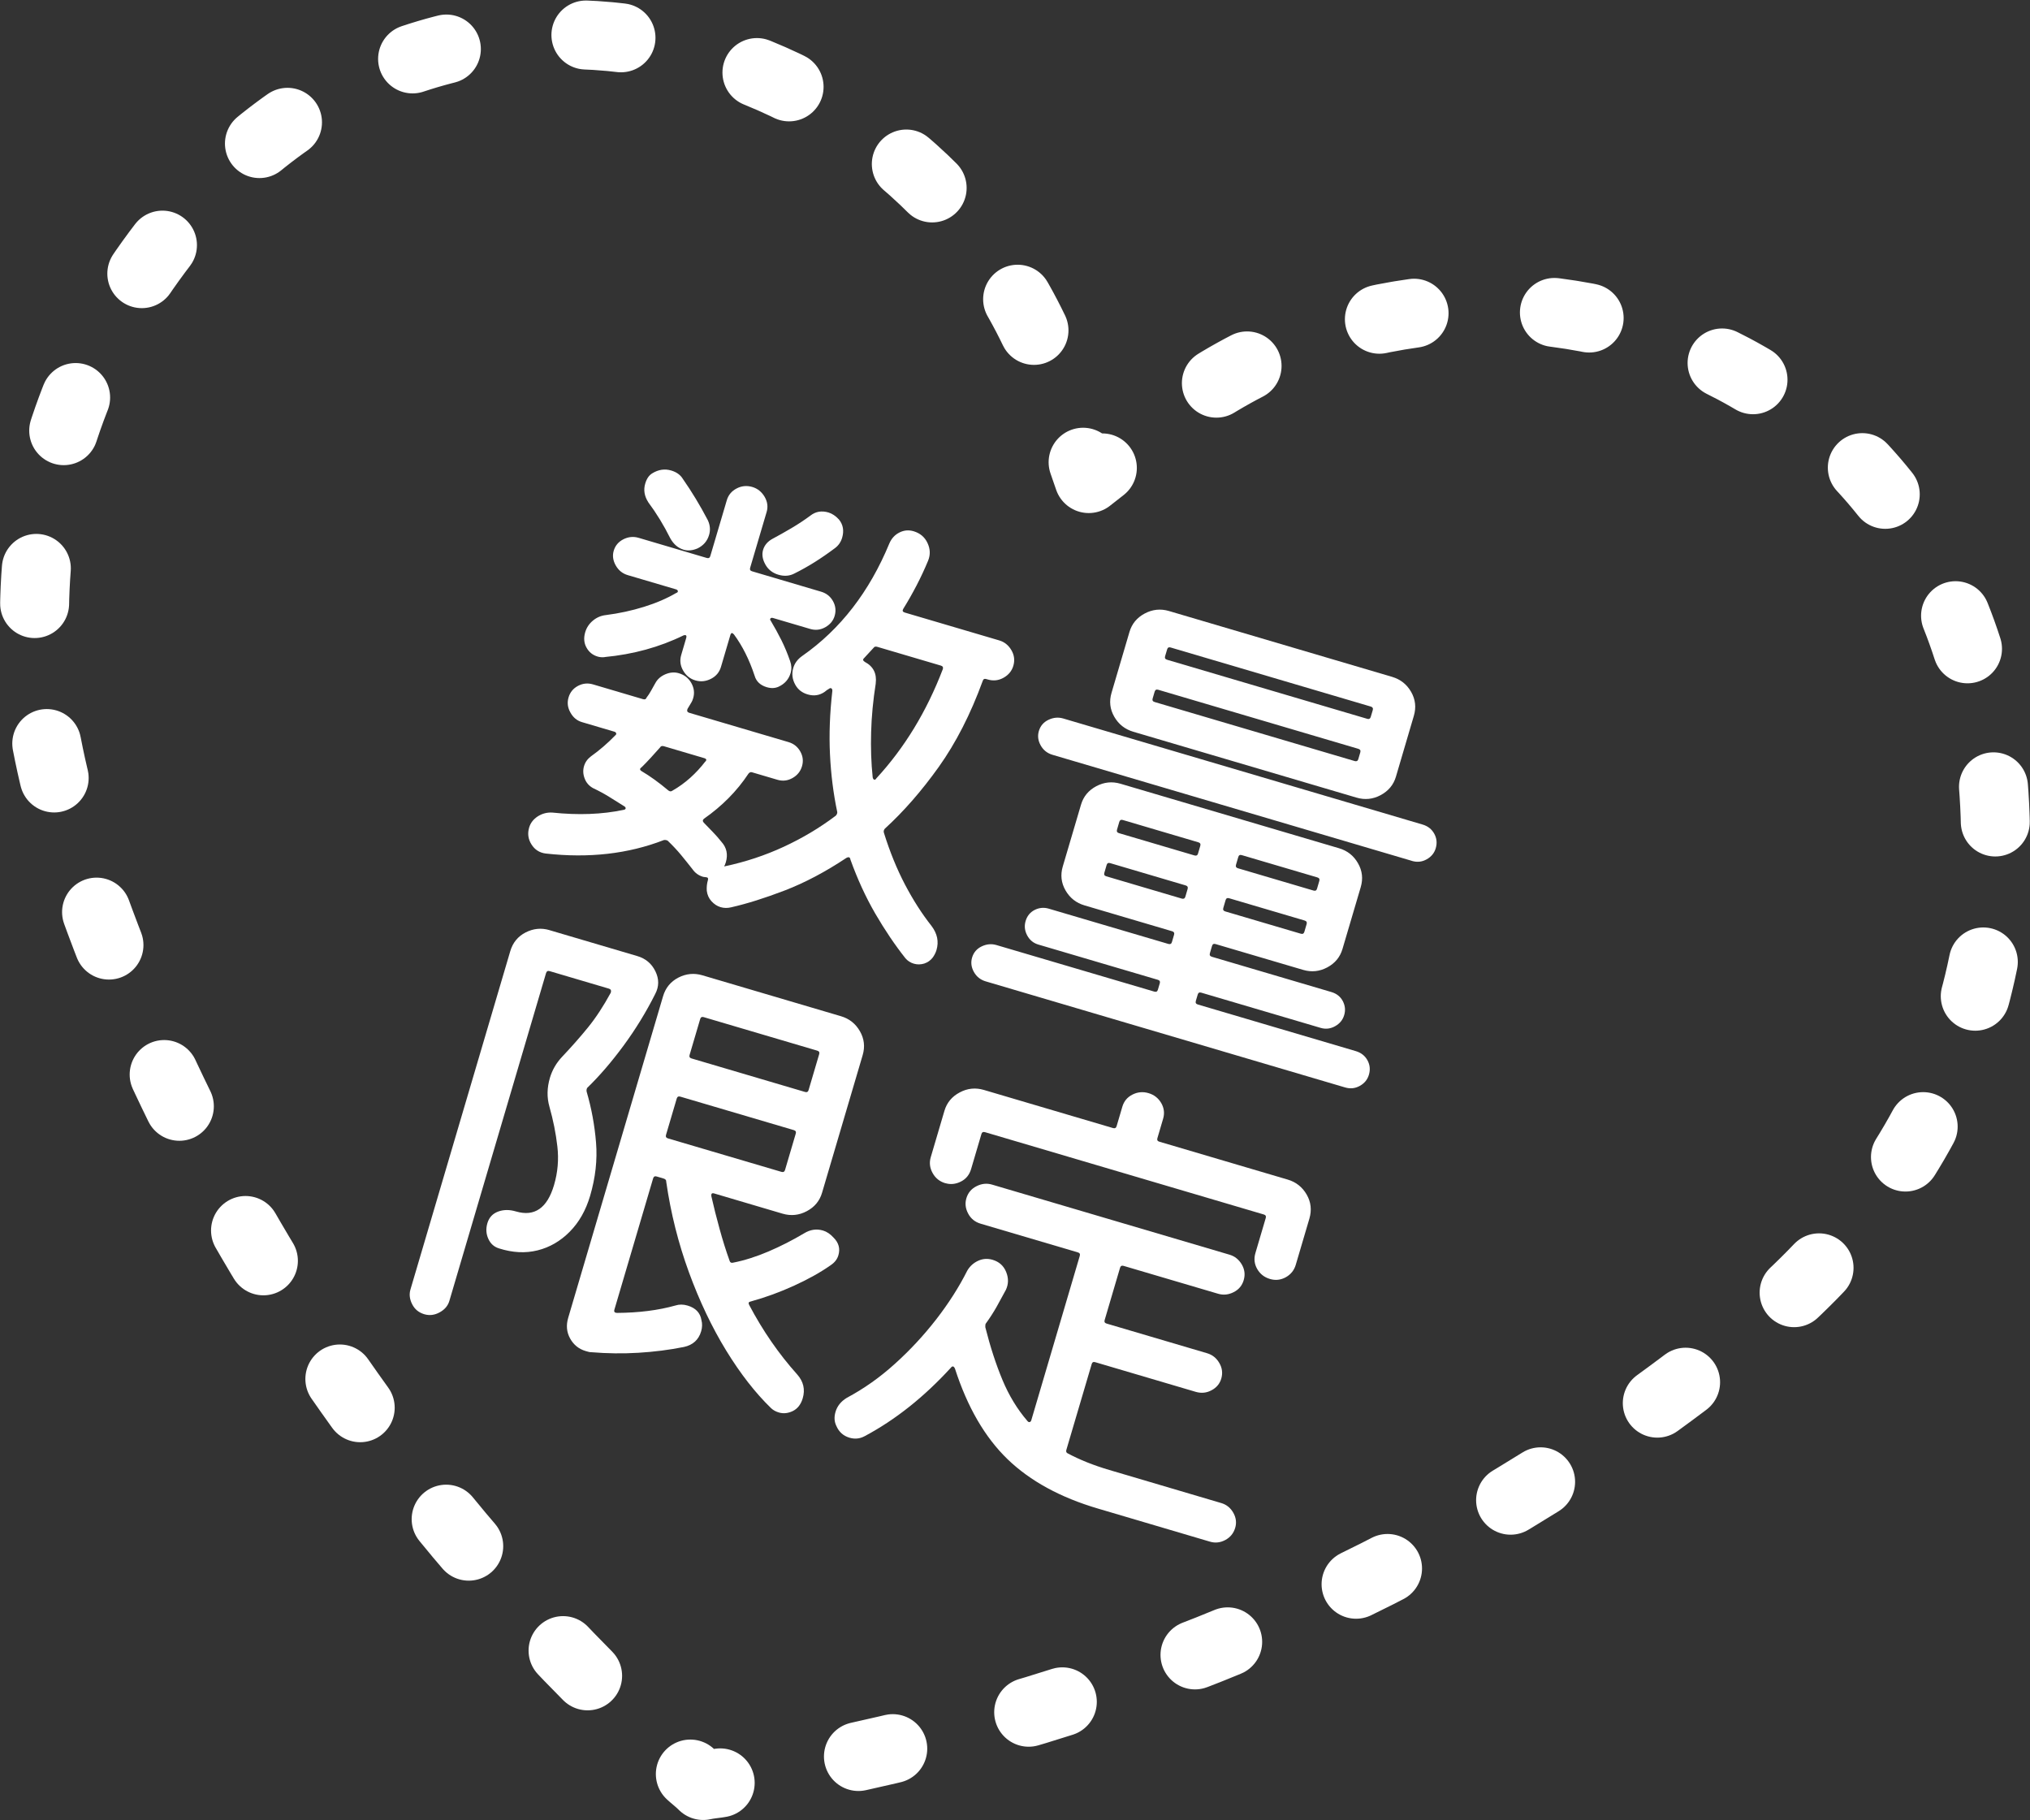 <?xml version="1.0" encoding="UTF-8"?>
<svg id="_レイヤー_1" data-name="レイヤー_1" xmlns="http://www.w3.org/2000/svg" version="1.1" viewBox="0 0 60.041 53.82">
  <rect x="0" y="0" width="60.041" height="53.82" fill="#333333" stroke="none"/>
  <!-- Generator: Adobe Illustrator 29.1.0, SVG Export Plug-In . SVG Version: 2.1.0 Build 142)  -->
  <defs>
    <style>
      .st0 {
        stroke-dasharray: 1.041 4.163;
      }

      .st0, .st1, .st2 {
        fill: none;
        stroke: #fff;
        stroke-linecap: round;
        stroke-linejoin: round;
        stroke-width: 2.04px;
      }

      .st1 {
        stroke-dasharray: 1.041 4.163;
      }

      .st3 {
        fill: #fff;
      }
    </style>
  </defs>
  <g>
    <path class="st2" d="M32.604,13.837c-.131.104-.265.209-.402.315-.057-.163-.112-.324-.167-.483"/>
    <path class="st0" d="M30.582,9.77C26.232.723,13.386-2.65,5.689,6.168.977,11.564-.08,18.062,2.119,24.84c3.377,10.4,9.288,19.062,16.773,26.205"/>
    <path class="st2" d="M20.418,52.462c.026.023.051.046.077.069.08.072.173.14.303.269.18-.038.294-.044.401-.061.034-.005.068-.011.102-.016"/>
    <path class="st1" d="M25.39,51.943c9.417-2.075,18.361-6.046,26.274-12.484,5.527-4.498,8.167-10.529,7.139-17.619-1.723-11.9-14.992-15.945-23.551-10.04-.34.235-.673.482-1.009.741"/>
  </g>
  <g>
    <path class="st3" d="M27.551,27.382c.172.226.221.464.147.714-.021.072-.058.144-.108.217-.066.087-.151.147-.254.181-.104.032-.207.033-.307.004s-.185-.084-.25-.161c-.312-.394-.608-.834-.892-1.321-.282-.487-.527-1.02-.734-1.596-.01-.071-.049-.088-.12-.05-.618.411-1.223.731-1.816.96-.594.228-1.125.395-1.593.501-.106.026-.21.025-.312-.005-.1-.029-.189-.088-.268-.174-.079-.086-.125-.19-.14-.311-.007-.109.004-.213.033-.312.016-.054,0-.083-.049-.087-.01-.003-.023-.005-.043-.006-.021,0-.039-.004-.057-.009-.127-.038-.229-.112-.306-.222-.108-.139-.222-.279-.337-.42-.118-.143-.25-.283-.397-.424-.033-.019-.071-.025-.113-.019-1.054.409-2.219.542-3.498.398-.182-.024-.321-.114-.418-.269-.099-.156-.121-.323-.068-.501.04-.135.125-.243.252-.327.129-.083.272-.122.429-.114.77.081,1.473.055,2.108-.079.042-.007.064-.022.065-.046s-.014-.046-.048-.065c-.142-.091-.288-.182-.44-.275-.151-.093-.309-.179-.475-.257-.119-.065-.203-.16-.25-.286-.048-.125-.053-.247-.019-.363.034-.117.102-.213.205-.291.251-.179.491-.385.719-.62.027-.021.035-.043.027-.065-.009-.022-.026-.037-.054-.045l-.959-.283c-.146-.043-.26-.138-.34-.283-.083-.146-.1-.294-.055-.447s.138-.266.279-.341c.141-.075.29-.09.445-.044l1.479.437c.055.016.088.001.102-.043.048-.063.095-.132.136-.208.042-.075.084-.15.126-.225.064-.118.165-.205.3-.262.137-.057.268-.067.396-.029.165.049.287.146.369.291.081.146.099.294.054.447-.016.054-.033.093-.048.117l-.119.198-.008.027c-.013.045.008.075.063.091l2.931.865c.155.046.271.139.349.278.079.14.095.286.05.438-.045.152-.139.268-.282.348-.143.08-.291.096-.446.05l-.753-.222c-.037-.011-.072.003-.103.043-.339.513-.779.957-1.317,1.333-.041.037-.041.075-.003.115.091.095.181.187.268.277.087.089.171.185.25.285.158.173.202.376.134.608-.019.062-.036.102-.049.117l.013.004c.615-.13,1.197-.323,1.75-.579.551-.255,1.064-.561,1.537-.918.029-.03.044-.064.045-.103-.116-.55-.188-1.121-.216-1.713-.029-.592-.005-1.218.07-1.876,0-.039-.009-.063-.031-.075-.021-.011-.045-.006-.071.016-.036.019-.08.049-.131.092-.15.102-.315.126-.498.072-.164-.048-.285-.143-.363-.282-.092-.163-.112-.33-.062-.5.042-.144.132-.263.269-.358,1.126-.787,1.983-1.896,2.574-3.327.064-.147.163-.254.297-.321.134-.068.274-.08.42-.037.192.057.329.173.41.347.083.175.089.35.018.524-.104.251-.219.497-.344.737-.125.24-.255.468-.388.682-.036.057-.022.095.042.114l2.794.824c.154.045.274.142.36.289.086.146.104.301.057.462-.045.152-.141.27-.289.353-.148.083-.305.1-.469.051l-.041-.012c-.056-.017-.091.002-.107.056-.359.984-.793,1.831-1.3,2.543-.508.711-1.04,1.32-1.597,1.828-.032.04-.039.082-.023.125.174.557.381,1.066.622,1.526.242.461.504.869.786,1.225ZM17.882,19.433c-.073.008-.141.002-.205-.017-.146-.043-.256-.131-.33-.265-.075-.133-.088-.286-.038-.456.04-.135.116-.249.227-.342.112-.093.239-.148.384-.164.392-.05.768-.132,1.128-.244.361-.112.68-.25.956-.412.033-.01.047-.027.045-.052-.003-.025-.022-.043-.059-.054l-1.425-.42c-.155-.046-.272-.142-.354-.287-.082-.146-.101-.291-.059-.434.045-.152.141-.265.287-.339.146-.073.296-.088.451-.042l2.014.595c.055.016.09-.003.105-.057l.488-1.651c.045-.152.14-.268.288-.346.147-.078.303-.093.467-.045.155.046.275.143.362.289.086.147.106.297.061.449l-.488,1.652c-.016.054.004.089.059.104l2.041.603c.155.046.272.139.35.278.078.14.094.286.049.438-.042.143-.135.255-.277.335-.143.08-.292.096-.447.05l-1.096-.323c-.036-.011-.063-.006-.078.013-.016.02-.013.043.009.069.113.189.218.38.315.574.096.194.182.399.257.617.044.119.049.238.015.354-.056.188-.176.322-.357.405-.104.047-.219.052-.348.014-.19-.056-.312-.17-.36-.34-.157-.475-.36-.88-.608-1.216-.051-.063-.087-.059-.109.012l-.277.94c-.047.161-.146.28-.298.357-.152.077-.305.092-.46.046-.154-.045-.276-.142-.361-.289-.086-.147-.105-.301-.058-.462l.146-.497c.024-.08-.003-.108-.08-.082-.707.346-1.484.56-2.332.64ZM20.854,22.529c.055-.052.046-.088-.027-.11l-1.192-.352c-.055-.016-.092-.003-.115.039-.088.101-.181.203-.276.306-.095.104-.184.196-.268.278-.062.041-.059.08.008.119.237.139.5.328.786.568.041.031.081.033.117.005.191-.108.368-.237.531-.383.163-.147.308-.304.436-.471ZM19.174,14.852c-.116-.18-.146-.364-.09-.552.042-.143.111-.245.208-.303.183-.112.368-.14.561-.083.155.046.271.128.343.247.266.381.513.789.741,1.226.067.146.078.291.035.434-.053.179-.166.311-.34.396-.147.063-.285.077-.413.039-.164-.049-.295-.161-.393-.335-.193-.388-.411-.744-.653-1.069ZM22.636,16.691c-.084-.151-.106-.294-.067-.429.042-.143.14-.256.293-.336.165-.088.347-.19.545-.307.198-.117.385-.24.564-.373.154-.12.331-.15.533-.091.109.033.213.102.31.208.124.153.154.333.094.539-.037.125-.106.227-.208.304-.204.153-.406.293-.607.419-.202.126-.4.237-.598.335-.142.074-.298.087-.472.036s-.303-.153-.387-.304ZM25.902,20.209c-.079.502-.125.985-.137,1.448-.013.464.002.906.046,1.328.008.041.023.064.047.071.022.007.043-.006.062-.039.833-.902,1.488-1.979,1.966-3.23.016-.054-.003-.088-.058-.104l-1.877-.554c-.054-.016-.091-.007-.111.026l-.286.31c-.041.037-.031.074.027.11.249.132.356.343.32.635Z"/>
    <path class="st3" d="M35.369,29.6c-.016.054.004.089.06.105l4.67,1.378c.155.046.27.135.345.269.074.134.089.277.044.43-.042.144-.132.253-.268.329-.138.077-.283.092-.438.046l-10.627-3.136c-.156-.046-.272-.139-.35-.278s-.096-.281-.054-.425c.045-.152.14-.263.285-.332.145-.069.29-.082.436-.039l4.67,1.377c.055.017.09-.003.105-.057l.056-.188c.016-.054-.004-.089-.059-.105l-3.534-1.042c-.146-.043-.256-.134-.33-.272-.073-.138-.088-.279-.046-.422.045-.152.135-.262.269-.33.134-.067.274-.08.42-.036l3.534,1.042c.055.016.09-.002.105-.056l.063-.215c.016-.054-.004-.089-.059-.105l-2.589-.764c-.246-.072-.433-.22-.562-.443-.128-.222-.155-.459-.081-.709l.539-1.826c.071-.242.222-.424.451-.546.23-.122.469-.146.715-.074l6.465,1.908c.247.073.434.22.561.443.128.222.155.458.081.709l-.539,1.826c-.071.242-.222.424-.451.546-.229.122-.467.146-.714.073l-2.588-.763c-.056-.017-.091.002-.106.056l-.063.215c-.016.054.004.089.06.105l3.532,1.042c.156.046.268.135.339.268.069.133.084.271.041.414-.042.144-.133.253-.269.329-.137.076-.278.093-.425.05l-3.532-1.042c-.056-.017-.091.002-.106.056l-.056.188ZM41.758,25.457l-10.628-3.136c-.156-.046-.272-.139-.35-.278s-.096-.281-.054-.425c.045-.152.14-.263.285-.332.145-.069.29-.082.436-.039l10.628,3.136c.155.046.271.136.345.27.074.134.09.277.045.43-.042.143-.132.253-.269.329-.137.077-.282.092-.438.046ZM32.835,25.524c-.055-.016-.09.003-.105.057l-.067.229c-.017.054.003.088.058.104l2.232.659c.055.016.09-.002.106-.056l.067-.229c.016-.053-.004-.089-.059-.105l-2.232-.659ZM40.121,23.587l-6.602-1.948c-.246-.073-.434-.22-.562-.443-.129-.223-.155-.459-.081-.709l.53-1.799c.071-.242.222-.424.452-.546.229-.122.468-.146.714-.074l6.602,1.948c.247.073.435.221.562.443.128.222.155.46.081.71l-.53,1.8c-.071.241-.223.422-.452.545-.229.122-.467.146-.714.073ZM35.329,25.297c.055.016.09-.002.105-.056l.067-.229c.016-.053-.004-.088-.059-.104l-2.232-.659c-.055-.016-.09.003-.105.056l-.067.229c-.016.054.004.088.059.104l2.232.659ZM34.258,20.398c-.056-.017-.091.002-.107.056l-.059.201c-.017.054.003.089.059.105l5.917,1.746c.054.016.09-.002.106-.056l.059-.201c.017-.054-.004-.089-.058-.105l-5.917-1.746ZM40.436,21.257c.054.016.091-.003.106-.056l.06-.202c.016-.054-.005-.089-.059-.105l-5.917-1.746c-.056-.017-.091.002-.106.056l-.06.202c-.016.053.003.088.059.104l5.917,1.746ZM36.355,26.563c-.056-.017-.091.003-.106.056l-.067.229c-.017.054.003.089.059.105l2.231.658c.056.017.091-.002.107-.056l.067-.229c.016-.053-.004-.088-.06-.105l-2.231-.658ZM36.557,25.572c-.016.054.004.089.06.105l2.231.658c.056.017.091-.002.106-.056l.067-.229c.016-.053-.004-.088-.06-.104l-2.231-.658c-.056-.017-.091.002-.106.056l-.067.229Z"/>
    <path class="st3" d="M16.258,27.508l2.589.764c.247.072.427.223.537.45.112.228.111.451-.004.67-.267.534-.58,1.043-.935,1.527-.356.483-.715.901-1.077,1.251-.019.034-.025.071-.017.112.143.489.236.991.278,1.505.042.514-.017,1.039-.175,1.576-.127.43-.328.783-.604,1.062-.275.278-.593.462-.952.551-.359.089-.738.069-1.137-.058-.146-.044-.252-.138-.318-.284s-.075-.3-.028-.461c.05-.17.156-.284.317-.344.161-.06.338-.061.53-.004.548.161.923-.098,1.124-.778.111-.376.144-.758.099-1.146-.044-.388-.123-.778-.234-1.172-.079-.275-.073-.561.014-.856.069-.232.189-.44.362-.623.273-.289.528-.576.761-.863.233-.286.459-.631.678-1.033.018-.062,0-.102-.056-.118l-1.753-.518c-.055-.016-.09.003-.106.057l-2.86,9.695c-.042.143-.137.256-.286.338s-.301.102-.456.056c-.164-.049-.283-.147-.358-.296-.076-.148-.093-.295-.05-.438l2.952-10.004c.074-.25.225-.435.453-.552.229-.117.466-.141.712-.067ZM23.579,40.645c.185.21.24.445.163.705-.053.179-.149.304-.289.375-.14.069-.279.085-.416.045-.092-.027-.168-.069-.23-.127-.463-.448-.907-1.017-1.329-1.705-.422-.689-.79-1.462-1.103-2.318-.312-.856-.537-1.747-.67-2.673.004-.047-.021-.078-.076-.095l-.205-.061c-.056-.017-.091.003-.107.057l-1.145,3.88c-.019.063.007.095.076.097.646-.004,1.224-.077,1.732-.22.109-.035.229-.035.357.003.237.07.374.213.409.428.029.106.026.217-.008.333-.074.251-.244.405-.508.463-.433.087-.882.144-1.347.172s-.929.022-1.395-.017c-.029,0-.06-.003-.086-.012-.027-.008-.055-.016-.083-.023-.2-.06-.353-.183-.456-.369-.104-.187-.123-.392-.057-.614l2.805-9.507c.074-.251.226-.435.454-.553.228-.117.466-.14.712-.067l4.095,1.209c.246.072.434.221.561.443.128.222.156.459.082.709l-1.201,4.069c-.071.241-.221.423-.452.545-.229.122-.468.146-.714.074l-2.026-.599c-.064-.019-.092.007-.083.078.073.324.154.646.244.97.088.322.186.637.295.94.015.053.048.073.101.06.337-.066.688-.177,1.051-.332s.714-.335,1.052-.536c.182-.112.368-.14.56-.083.11.032.214.102.311.208.154.153.202.327.144.523-.034.117-.108.212-.218.287-.301.213-.661.415-1.081.607-.419.193-.851.351-1.293.473-.063.011-.078.045-.046.104.401.76.874,1.445,1.42,2.054ZM23.536,33.523c.016-.054-.003-.088-.059-.104l-3.354-.989c-.056-.017-.091.002-.107.056l-.317,1.074c-.016.054.003.089.059.105l3.354.989c.056.017.091-.003.107-.056l.317-1.075ZM23.81,32.291c.056.017.091-.003.106-.057l.313-1.061c.016-.054-.004-.088-.06-.104l-3.354-.99c-.056-.017-.091.003-.106.057l-.313,1.061c-.016.054.004.088.06.104l3.354.99Z"/>
    <path class="st3" d="M32.81,43.47l3.314.979c.154.046.272.142.354.287s.1.295.055.446c-.048.161-.146.28-.293.359-.146.078-.298.095-.452.049l-3.314-.979c-1.114-.328-2.005-.815-2.674-1.46-.667-.645-1.187-1.537-1.555-2.678-.035-.079-.078-.086-.126-.022-.793.865-1.643,1.54-2.548,2.021-.141.075-.289.09-.445.044-.183-.054-.312-.17-.389-.348-.062-.126-.07-.265-.025-.417.05-.171.16-.308.331-.413.506-.27.981-.605,1.428-1.01.447-.403.854-.842,1.223-1.317.368-.476.673-.954.916-1.438.078-.132.187-.229.324-.291.137-.062.278-.07.425-.027.191.057.325.175.399.358.075.183.073.359-.007.53-.09.169-.181.336-.275.503-.095.167-.2.33-.317.491-.014.015-.02.052-.017.11.146.579.315,1.099.507,1.559.192.461.438.867.742,1.219.022.026.045.035.066.027.022-.008.038-.025.045-.052l1.434-4.861c.017-.054-.003-.089-.058-.104l-2.876-.849c-.165-.049-.287-.148-.367-.298-.08-.15-.098-.301-.053-.453.048-.161.147-.281.3-.357.151-.077.304-.093.46-.047l7.025,2.073c.155.046.275.143.361.289.086.147.104.301.057.462-.047.161-.146.281-.299.357-.151.077-.305.092-.46.046l-2.794-.824c-.055-.016-.089.004-.105.057l-.455,1.545c-.016.054.002.088.057.104l2.972.877c.156.046.277.142.362.289.086.146.105.301.058.462-.045.152-.142.268-.289.345-.147.079-.302.094-.467.046l-2.972-.877c-.055-.017-.09.002-.105.057l-.749,2.537c-.013.045-.003.077.03.097.36.193.773.359,1.239.496ZM27.957,34.989c-.164-.049-.289-.148-.373-.3-.084-.151-.103-.308-.055-.469l.404-1.37c.071-.241.221-.423.452-.545.229-.123.468-.146.714-.074l3.821,1.128c.055.016.091-.003.106-.057l.17-.577c.048-.161.147-.28.3-.357.15-.076.31-.091.474-.042.164.048.289.146.375.292.085.147.104.302.057.463l-.17.577c-.016.054.004.089.058.104l3.795,1.12c.246.072.434.221.562.443s.154.459.081.71l-.404,1.369c-.048.161-.146.283-.294.366-.148.082-.306.1-.47.051-.165-.049-.29-.146-.375-.293-.085-.147-.104-.306-.053-.476l.305-1.034c.016-.054-.005-.089-.059-.104l-8.245-2.434c-.056-.016-.091.003-.106.057l-.305,1.034c-.05.17-.15.294-.302.37-.152.077-.306.093-.461.047Z"/>
  </g>
</svg>